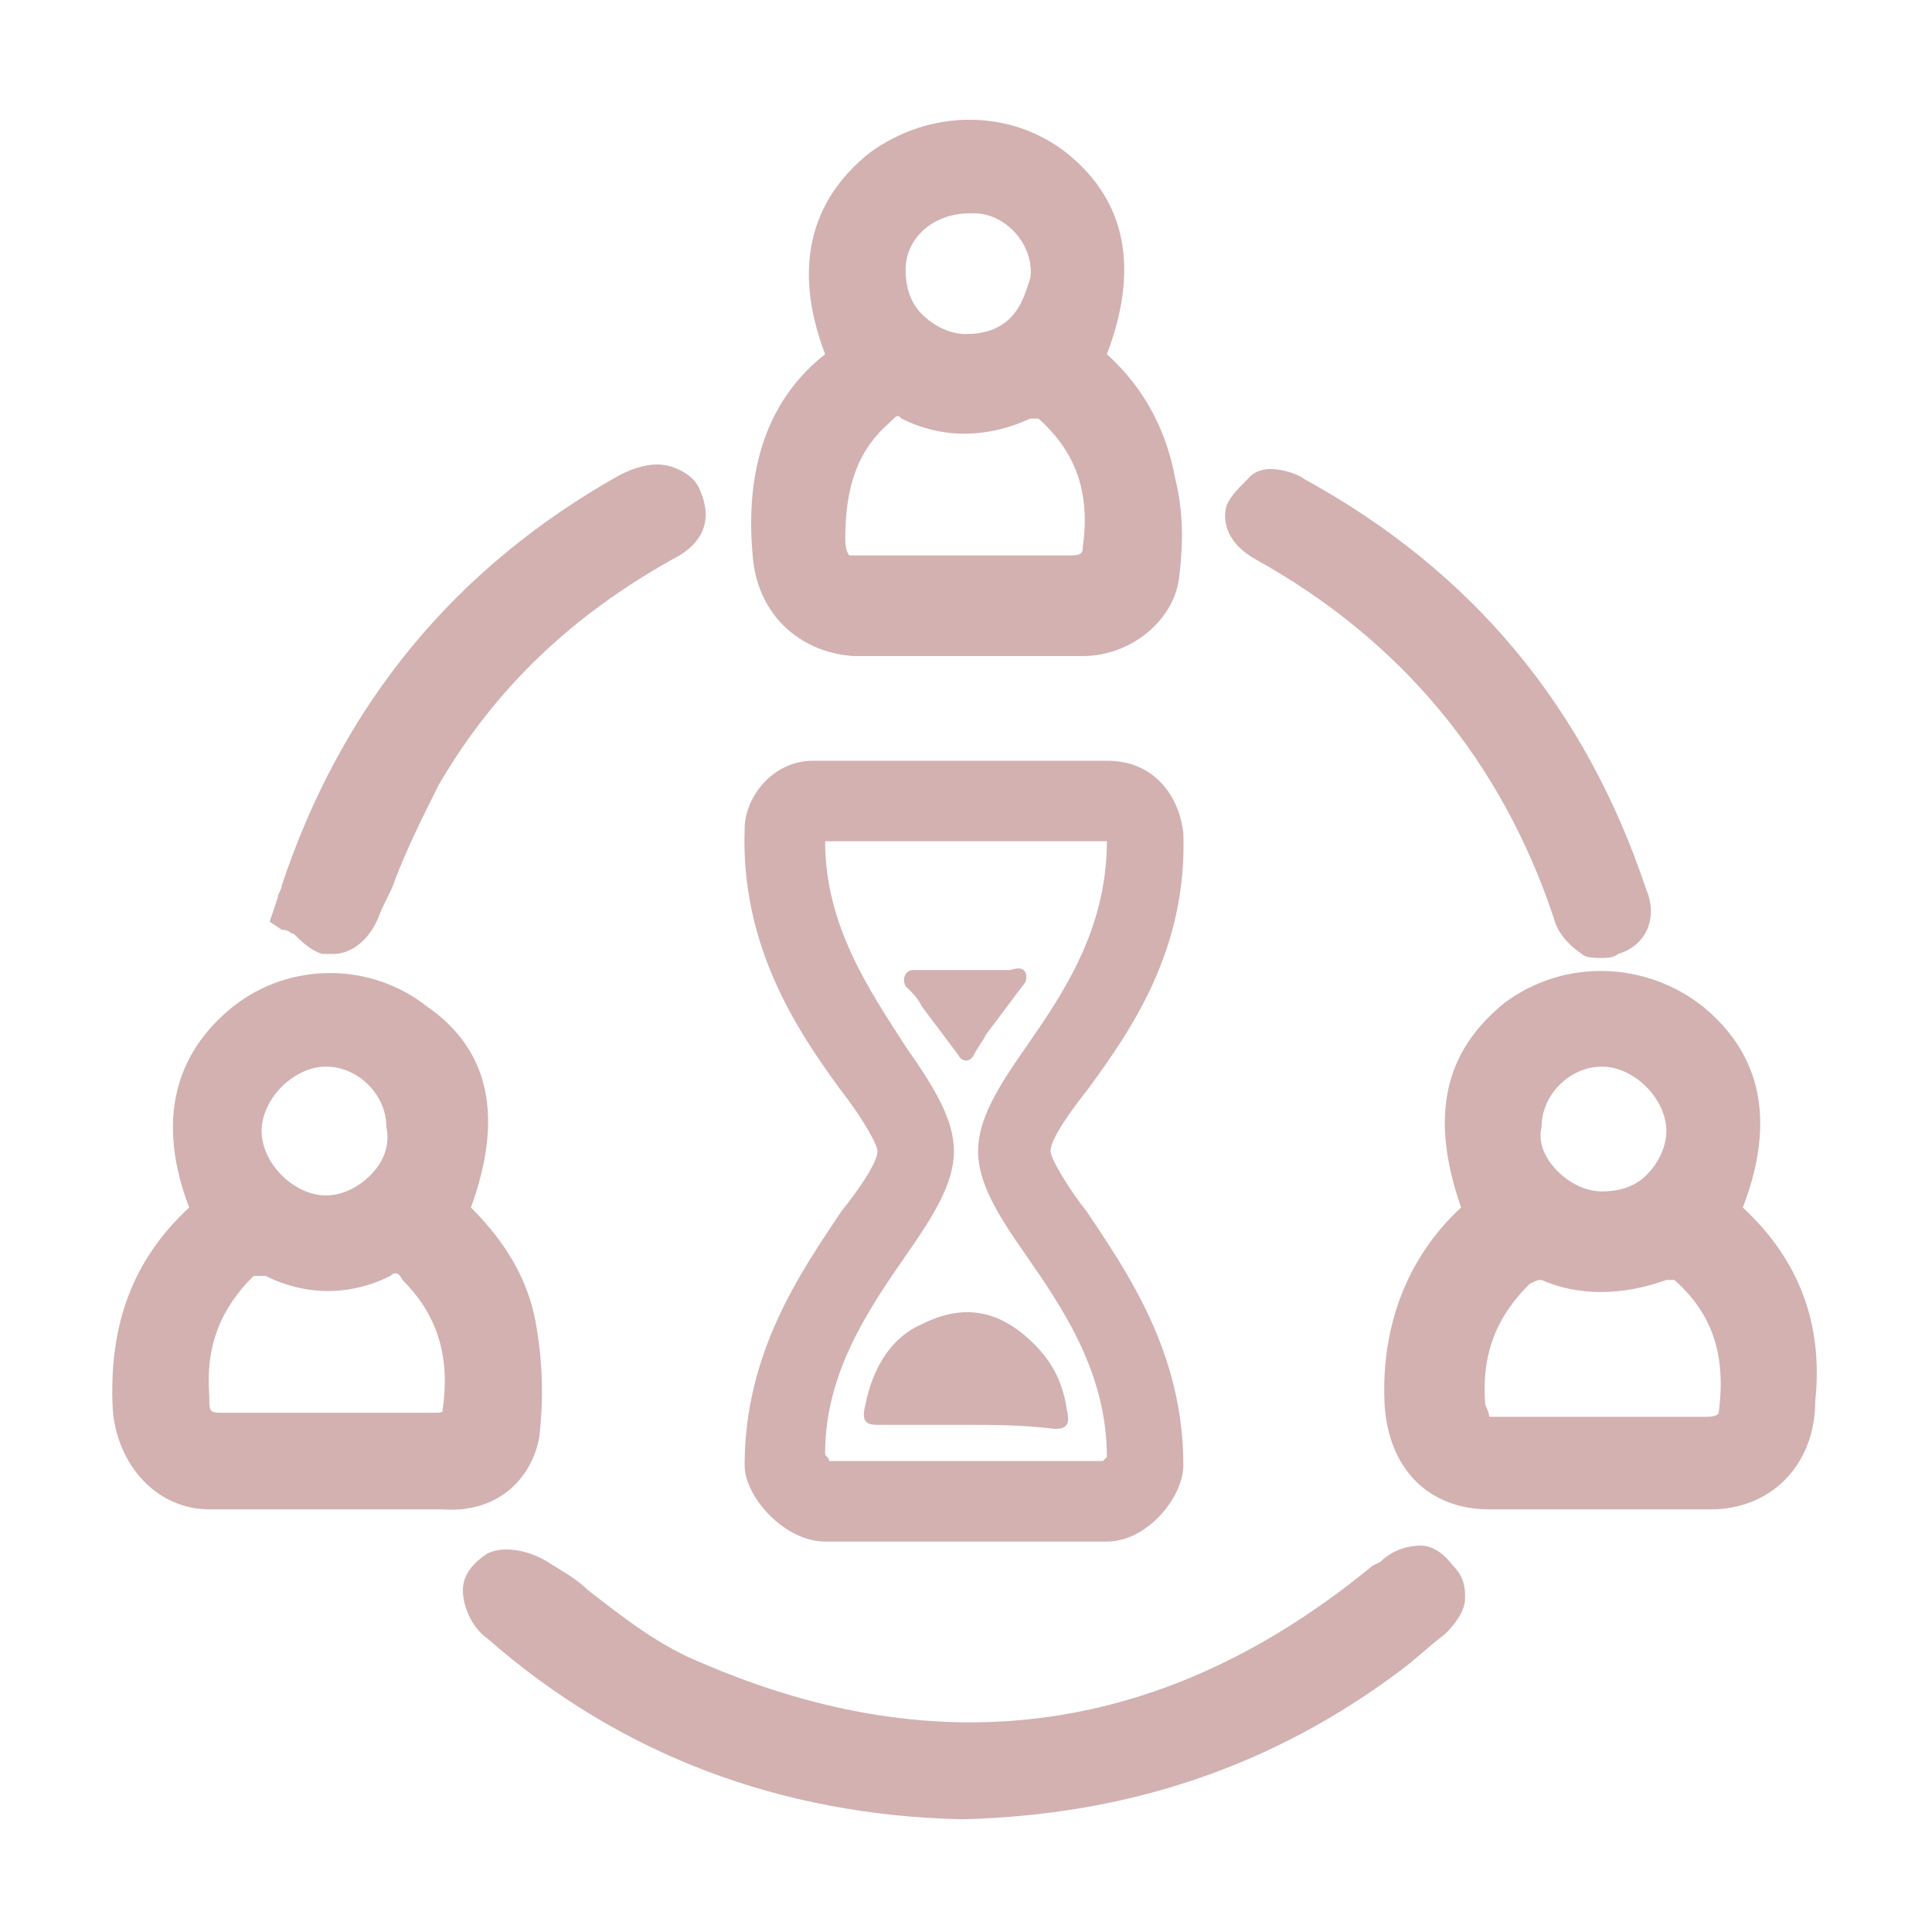 <?xml version="1.0" encoding="utf-8"?>
<!-- Generator: Adobe Illustrator 27.2.0, SVG Export Plug-In . SVG Version: 6.00 Build 0)  -->
<svg version="1.1" id="Layer_1" xmlns="http://www.w3.org/2000/svg" xmlns:xlink="http://www.w3.org/1999/xlink" x="0px" y="0px"
	 viewBox="0 0 48 48" style="enable-background:new 0 0 48 48;" xml:space="preserve">
<style type="text/css">
	.st0{fill:#D3B1B1;}
</style>
<g>
	<path class="st0" d="M18.7,13.8c0.1,1.4,1.1,2.4,2.5,2.5c0.9,0,1.8,0,2.8,0c0.9,0,1.9,0,2.9,0c1.2,0,2.3-0.9,2.4-2
		c0.1-0.8,0.1-1.6-0.1-2.4c-0.2-1.1-0.7-2.2-1.7-3.1c0.8-2.1,0.5-3.8-1-5c-1.4-1.1-3.4-1.1-4.9,0c-1.5,1.2-1.9,2.9-1.1,5
		C19.1,9.9,18.5,11.6,18.7,13.8z M25.1,7.9c-0.3,0.3-0.7,0.4-1.1,0.4c-0.4,0-0.8-0.2-1.1-0.5c-0.3-0.3-0.4-0.7-0.4-1.1
		c0-0.8,0.7-1.4,1.6-1.4c0,0,0.1,0,0.1,0c0.8,0,1.5,0.8,1.4,1.6C25.5,7.2,25.4,7.6,25.1,7.9z M22.4,10.4c1,0.5,2.1,0.5,3.2,0
		c0,0,0.1,0,0.2,0c0.9,0.8,1.3,1.8,1.1,3.2c0,0.1,0,0.2-0.3,0.2c0,0,0,0,0,0c-0.6,0-1.2,0-1.8,0l-1.4,0c-0.6,0-1.2,0-1.9,0
		c-0.3,0-0.4,0-0.4,0c0,0-0.1-0.1-0.1-0.4c0-1.3,0.3-2.2,1.1-2.9C22.3,10.3,22.3,10.3,22.4,10.4z"/>
	<path class="st0" d="M13.4,35.7c0.1-0.9,0.1-1.8-0.1-2.9c-0.2-1-0.7-1.9-1.6-2.8c0.8-2.2,0.5-3.9-1.1-5c-1.4-1.1-3.4-1.1-4.8,0
		c-1.5,1.2-1.9,2.9-1.1,5c-1.4,1.3-2,2.9-1.9,5c0.1,1.4,1.1,2.5,2.4,2.5c0.9,0,1.8,0,2.7,0c1,0,2,0,3.1,0
		C12.3,37.6,13.2,36.8,13.4,35.7z M9.2,29.2c-0.3,0.3-0.7,0.5-1.1,0.5c-0.4,0-0.8-0.2-1.1-0.5c-0.3-0.3-0.5-0.7-0.5-1.1
		c0-0.4,0.2-0.8,0.5-1.1c0.3-0.3,0.7-0.5,1.1-0.5c0,0,0,0,0,0c0.8,0,1.5,0.7,1.5,1.5C9.7,28.5,9.5,28.9,9.2,29.2z M6.5,31.7
		c0,0,0.1,0,0.1,0c1,0.5,2.1,0.5,3.1,0c0.1-0.1,0.2-0.1,0.3,0.1c0.8,0.8,1.2,1.8,1,3.2c0,0.1,0,0.1-0.3,0.1l-3.3,0
		c-0.6,0-1.2,0-1.8,0c-0.4,0-0.4,0-0.4-0.4c-0.1-1.3,0.3-2.2,1.1-3C6.4,31.7,6.4,31.7,6.5,31.7z"/>
	<path class="st0" d="M43.3,30c1-2.6,0.1-4.1-1-5c-1.4-1.1-3.4-1.2-4.9-0.1c-1.5,1.2-1.9,2.8-1.1,5.1c-1.3,1.2-2,2.9-1.9,4.9
		c0.1,1.6,1.1,2.6,2.6,2.6c0.9,0,1.9,0,2.8,0c0.9,0,1.8,0,2.7,0c1.5,0,2.6-1.1,2.6-2.7C45.3,32.9,44.7,31.3,43.3,30z M39,35.2
		c-0.6,0-1.2,0-1.7,0c-0.3,0-0.3,0-0.3,0c0,0,0-0.1-0.1-0.3c-0.1-1.3,0.3-2.2,1.1-3c0.2-0.1,0.2-0.1,0.3-0.1c0.9,0.4,2,0.4,3.1,0
		c0.1,0,0.2,0,0.2,0c0.9,0.8,1.3,1.8,1.1,3.3c0,0,0,0.1-0.3,0.1c0,0,0,0,0,0L39,35.2z M41.4,28.1c0,0.4-0.2,0.8-0.5,1.1
		c-0.3,0.3-0.7,0.4-1.1,0.4c-0.4,0-0.8-0.2-1.1-0.5c-0.3-0.3-0.5-0.7-0.4-1.1c0-0.8,0.7-1.5,1.5-1.5h0c0.4,0,0.8,0.2,1.1,0.5
		C41.2,27.3,41.4,27.7,41.4,28.1L41.4,28.1z"/>
	<path class="st0" d="M35.3,38.4c-0.3,0-0.7,0.1-1,0.4l-0.2,0.1c-5.1,4.2-10.7,5-16.7,2.4c-1-0.4-1.9-1.1-2.8-1.8
		c-0.3-0.3-0.7-0.5-1-0.7c-0.5-0.3-1.1-0.4-1.5-0.2c-0.3,0.2-0.6,0.5-0.6,0.9c0,0.5,0.3,1,0.6,1.2c3.3,2.9,7.3,4.4,11.8,4.5h0h0
		c4.1-0.1,7.7-1.3,10.9-3.7c0.4-0.3,0.7-0.6,1.1-0.9c0.3-0.3,0.5-0.6,0.5-0.9c0-0.2,0-0.5-0.3-0.8C35.8,38.5,35.5,38.4,35.3,38.4z"
		/>
	<path class="st0" d="M7.3,23.2c0.2,0.2,0.4,0.4,0.7,0.5c0.1,0,0.2,0,0.3,0c0.3,0,0.8-0.2,1.1-0.9c0.1-0.3,0.3-0.6,0.4-0.9
		c0.3-0.8,0.7-1.6,1.1-2.4c1.4-2.4,3.3-4.2,5.8-5.6c0.8-0.4,1-1,0.7-1.7c-0.1-0.3-0.4-0.5-0.7-0.6c-0.3-0.1-0.7-0.1-1.3,0.2
		c-4.1,2.3-6.9,5.7-8.4,10.2c0,0.1-0.1,0.2-0.1,0.3l-0.2,0.6l0.3,0.2C7.2,23.1,7.2,23.2,7.3,23.2z"/>
	<path class="st0" d="M31.2,13.9c3.6,2,6.1,5,7.4,8.9c0.1,0.4,0.4,0.7,0.7,0.9c0.1,0.1,0.3,0.1,0.5,0.1c0.1,0,0.3,0,0.4-0.1
		c0.7-0.2,1-0.9,0.7-1.6c-1.5-4.5-4.3-7.9-8.5-10.2c-0.1-0.1-1-0.5-1.4,0c-0.2,0.2-0.4,0.4-0.5,0.6C30.4,12.7,30.3,13.4,31.2,13.9z"
		/>
</g>
<g>
	<path class="st0" d="M27.5,38.3h-7c-1,0-2-1.1-2-1.9c0-2.8,1.4-4.8,2.4-6.3c0.4-0.5,0.9-1.2,0.9-1.5c0-0.2-0.5-1-0.9-1.5
		c-1.1-1.5-2.5-3.6-2.4-6.5c0-0.8,0.7-1.7,1.7-1.7h7.3c1.2,0,1.8,0.9,1.9,1.8c0.1,2.9-1.3,4.9-2.4,6.4c-0.4,0.5-0.9,1.2-0.9,1.5
		c0,0.2,0.5,1,0.9,1.5c1,1.5,2.4,3.5,2.4,6.3C29.4,37.2,28.5,38.3,27.5,38.3z M27.5,36.3C27.5,36.3,27.5,36.3,27.5,36.3
		C27.5,36.3,27.5,36.3,27.5,36.3z M20.6,36.3h6.8c0,0,0.1-0.1,0.1-0.1c0-2.1-1.1-3.7-2-5c-0.7-1-1.2-1.8-1.2-2.6s0.5-1.6,1.2-2.6
		c0.9-1.3,2-2.9,2-5.1l-7,0c0,2.1,1.1,3.7,2,5.1c0.7,1,1.2,1.8,1.2,2.6s-0.5,1.6-1.2,2.6c-0.9,1.3-2,2.9-2,4.9
		C20.5,36.2,20.6,36.2,20.6,36.3z M27.5,36.1L27.5,36.1L27.5,36.1z"/>
</g>
<path class="st0" d="M24,35.4c-0.7,0-1.4,0-2.2,0c-0.3,0-0.4-0.1-0.3-0.5c0.2-1,0.7-1.7,1.4-2c1-0.5,1.9-0.4,2.8,0.5
	c0.4,0.4,0.7,0.9,0.8,1.6c0.1,0.4,0,0.5-0.3,0.5C25.4,35.4,24.7,35.4,24,35.4z"/>
<path class="st0" d="M25.5,24.3c0,0,0,0.1-0.1,0.2c-0.3,0.4-0.6,0.8-0.9,1.2c-0.1,0.2-0.2,0.3-0.3,0.5c-0.1,0.2-0.3,0.2-0.4,0
	c-0.3-0.4-0.6-0.8-0.9-1.2c-0.1-0.2-0.2-0.3-0.4-0.5c-0.1-0.2,0-0.4,0.2-0.4c0.8,0,1.6,0,2.4,0C25.4,24,25.5,24.1,25.5,24.3z"/>
</svg>
